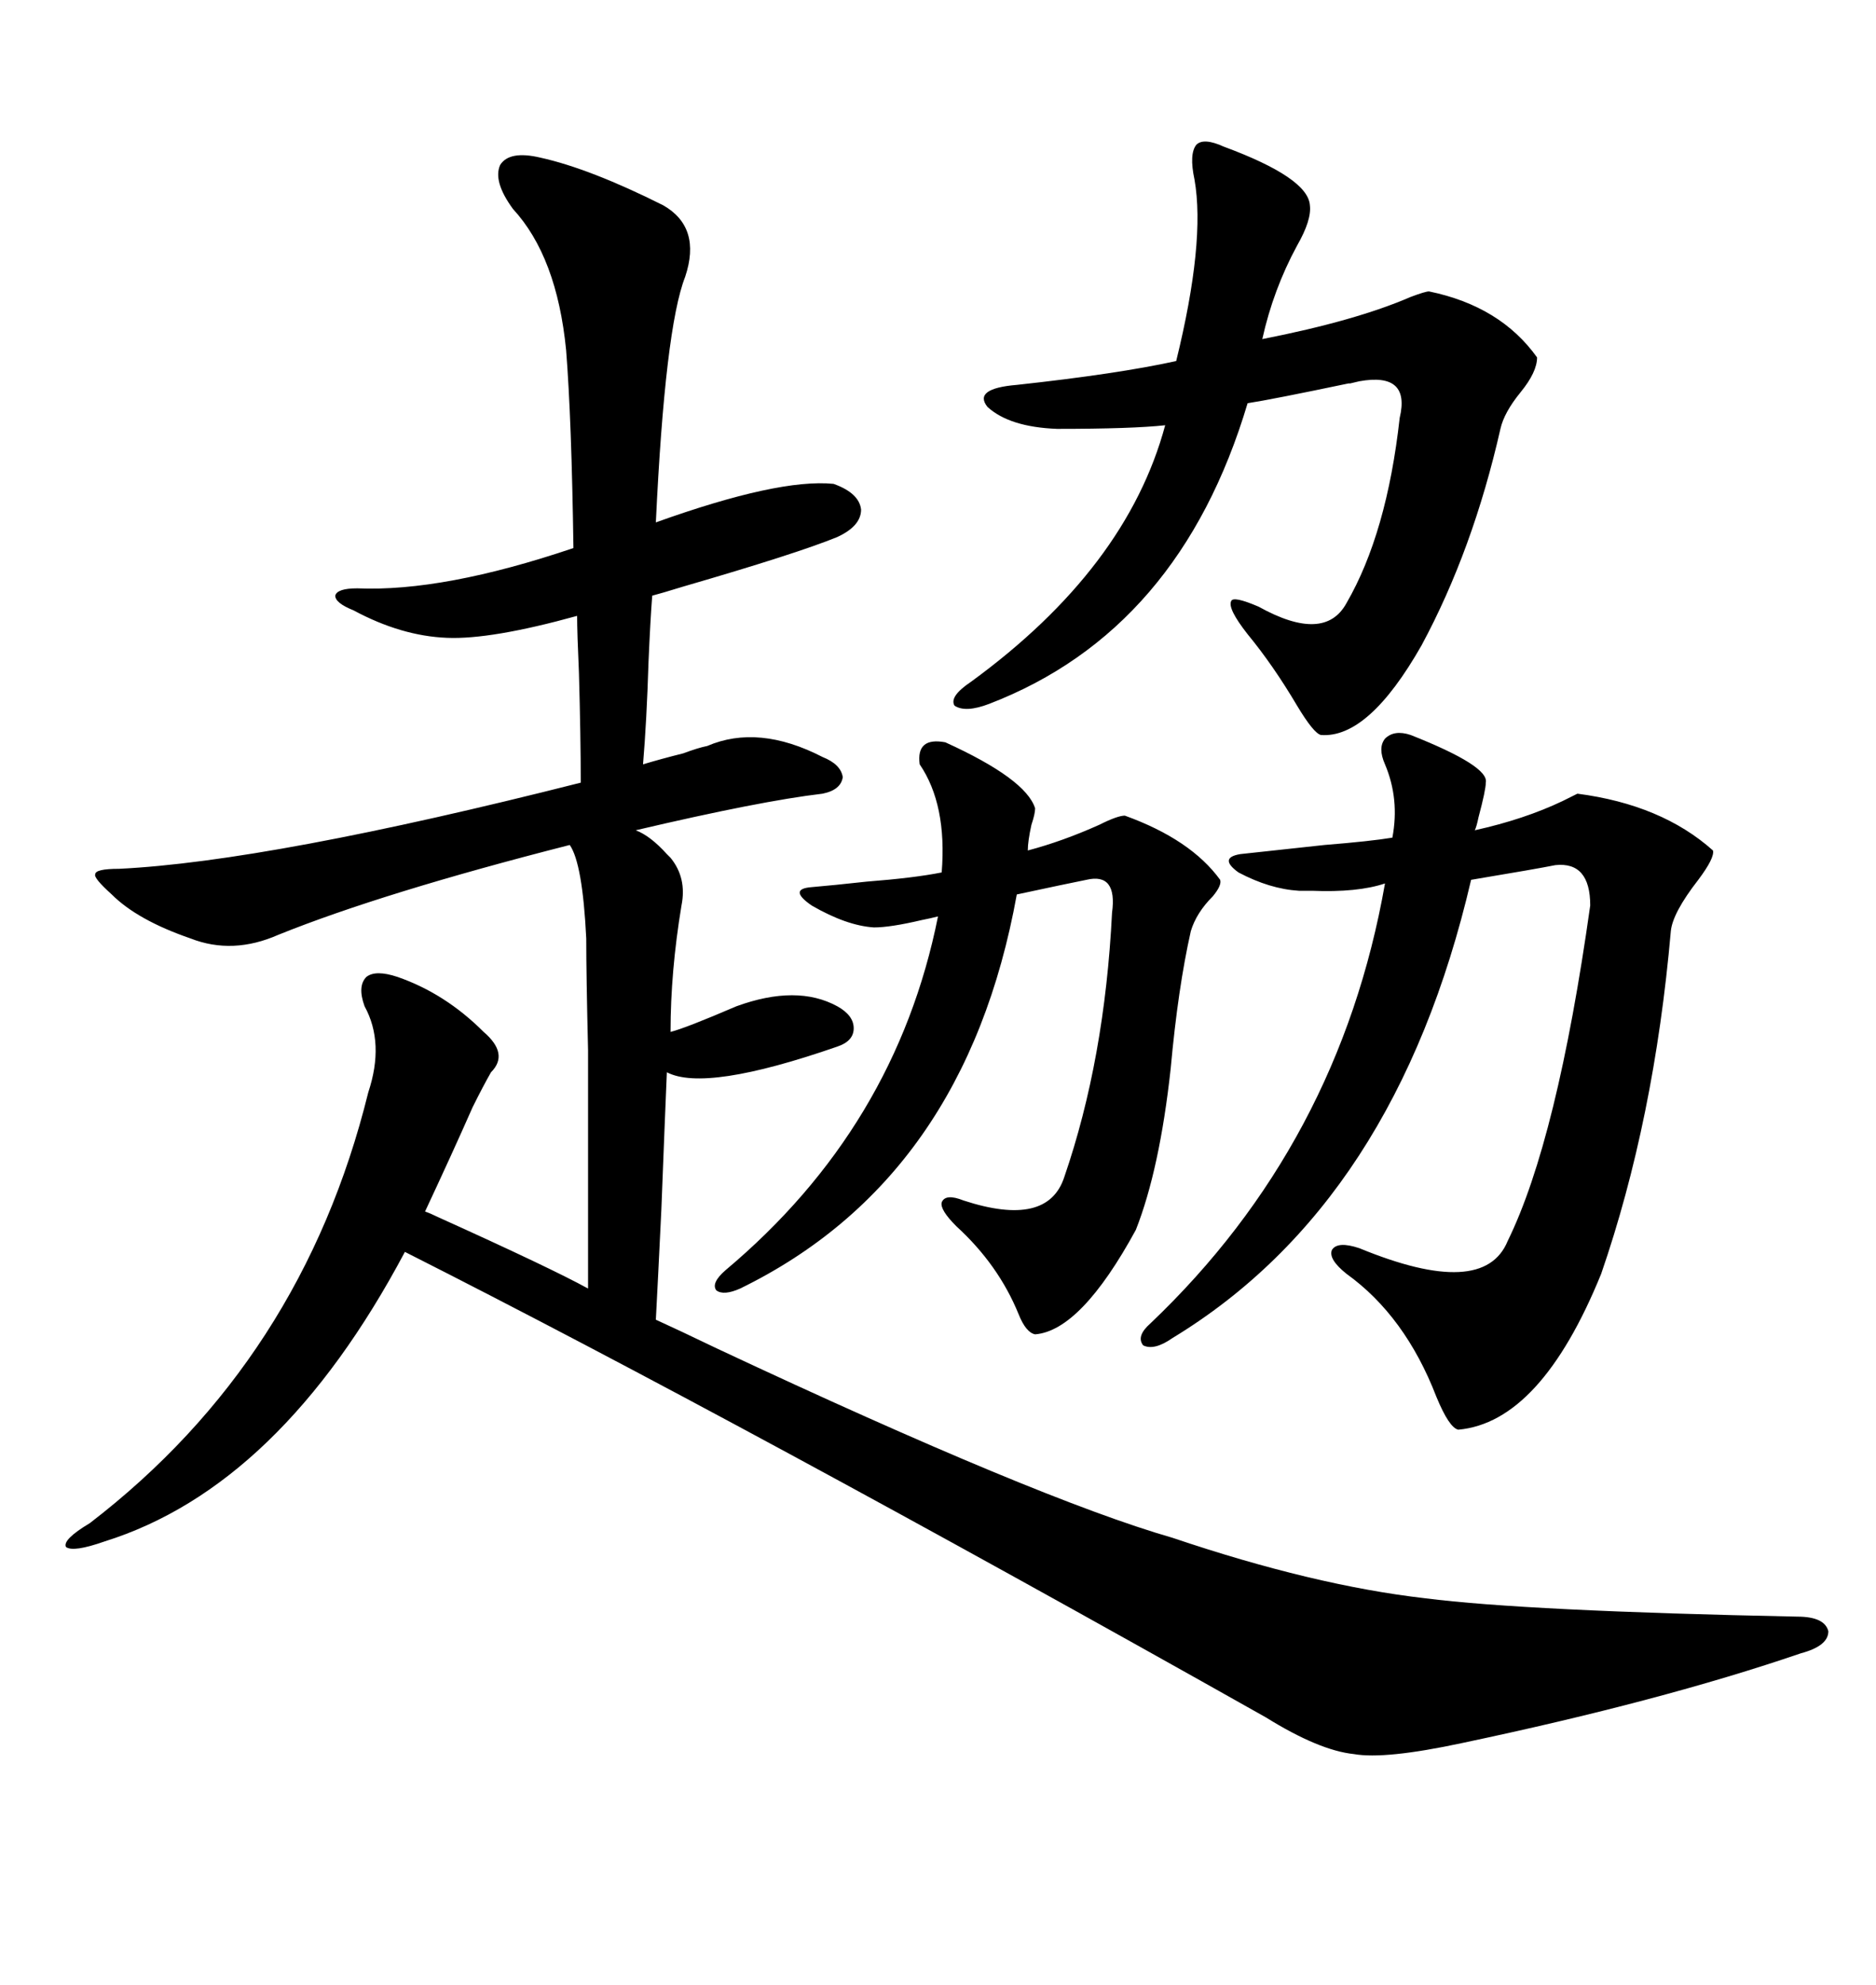 <svg xmlns="http://www.w3.org/2000/svg" xmlns:xlink="http://www.w3.org/1999/xlink" width="300" height="317.285"><path d="M86.43 25.20L86.43 25.20Q94.34 26.95 106.05 32.81L106.05 32.81Q112.21 36.33 109.57 44.24L109.57 44.24Q106.35 52.44 104.88 83.50L104.88 83.50Q124.51 76.46 133.30 77.34L133.30 77.34Q137.40 78.81 137.70 81.45L137.70 81.45Q137.70 84.08 133.89 85.84L133.89 85.84Q127.44 88.48 109.28 93.75L109.28 93.75Q105.47 94.92 104.30 95.21L104.30 95.21Q104.00 99.02 103.71 105.76L103.71 105.76Q103.42 115.14 102.83 122.17L102.83 122.17Q105.76 121.29 109.28 120.41L109.28 120.41Q111.62 119.53 113.09 119.24L113.09 119.24Q121.29 115.72 131.54 121.00L131.54 121.00Q134.47 122.17 134.77 124.22L134.77 124.22Q134.47 126.27 131.54 126.86L131.54 126.86Q121.58 128.03 101.66 132.71L101.66 132.71Q104.00 133.59 106.64 136.52L106.64 136.52Q106.93 136.82 107.23 137.11L107.23 137.11Q109.86 140.33 108.98 144.73L108.98 144.73Q107.23 155.27 107.23 164.94L107.23 164.94Q109.57 164.36 117.77 160.84L117.77 160.84Q127.44 157.32 133.89 160.84L133.89 160.84Q136.52 162.30 136.52 164.36L136.52 164.36Q136.52 166.41 133.89 167.29L133.89 167.29Q112.79 174.61 106.64 171.39L106.64 171.39Q106.35 178.13 105.76 193.36L105.76 193.36Q105.18 205.37 104.88 210.94L104.88 210.94Q108.11 212.40 114.84 215.63L114.84 215.63Q166.11 239.65 187.50 245.80L187.50 245.80Q210.06 253.42 227.93 255.47L227.93 255.47Q244.04 257.52 287.40 258.40L287.40 258.40Q291.80 258.40 292.38 260.74L292.38 260.74Q292.38 263.09 287.99 264.26L287.99 264.26Q265.72 271.88 233.79 278.61L233.79 278.61Q221.48 281.25 216.50 280.37L216.50 280.37Q210.94 279.79 202.44 274.51L202.44 274.51Q118.65 227.34 64.75 200.10L64.75 200.10Q44.82 237.60 16.70 246.39L16.70 246.39Q11.72 248.14 10.55 247.27L10.55 247.27Q9.96 246.09 14.36 243.46L14.36 243.46Q48.34 217.38 58.89 174.61L58.89 174.61Q61.52 166.70 58.30 160.84L58.30 160.84Q57.13 157.62 58.59 156.15L58.59 156.15Q60.06 154.98 63.57 156.15L63.57 156.15Q71.19 158.79 77.34 164.94L77.34 164.94Q81.45 168.46 78.52 171.39L78.52 171.39Q77.34 173.44 75.59 176.95L75.59 176.95Q72.36 184.28 67.97 193.65L67.97 193.65Q68.85 193.95 70.02 194.53L70.02 194.53Q88.18 202.73 94.04 205.96L94.04 205.96Q94.04 176.95 94.04 167.87L94.04 167.87Q93.75 155.86 93.75 150L93.75 150Q93.16 137.99 91.11 135.06L91.11 135.06Q61.23 142.68 44.53 149.41L44.53 149.41Q37.21 152.64 30.47 150L30.47 150Q21.97 147.07 17.87 142.97L17.87 142.97Q14.94 140.33 15.23 139.75L15.23 139.75Q15.23 138.87 19.04 138.87L19.04 138.87Q43.07 137.70 92.87 125.10L92.87 125.10Q92.87 117.77 92.58 107.52L92.58 107.52Q92.29 101.07 92.29 98.44L92.29 98.44Q78.52 102.25 71.48 101.95L71.48 101.95Q64.16 101.66 56.54 97.56L56.54 97.56Q53.61 96.39 53.61 95.21L53.61 95.21Q53.91 94.04 57.13 94.04L57.13 94.04Q70.90 94.63 91.70 87.60L91.70 87.60Q91.41 67.09 90.53 55.96L90.53 55.96Q89.06 41.02 82.03 33.40L82.03 33.40Q78.81 29.00 79.98 26.37L79.98 26.37Q81.45 24.02 86.43 25.20ZM225.59 117.48L225.59 117.48Q238.18 122.46 237.60 125.10L237.60 125.10Q237.60 126.27 236.43 130.66L236.43 130.66Q236.13 132.13 235.84 132.71L235.84 132.71Q243.75 130.96 249.90 128.03L249.90 128.03Q251.66 127.15 252.25 126.86L252.25 126.86Q265.72 128.61 273.93 135.94L273.93 135.94Q274.22 137.11 271.58 140.63L271.58 140.63Q267.48 145.90 267.19 148.83L267.19 148.83Q264.55 179.00 256.05 203.61L256.05 203.61Q246.39 227.34 233.20 228.52L233.20 228.52Q231.74 228.22 229.69 223.24L229.69 223.24Q224.71 210.35 215.33 203.61L215.33 203.61Q212.40 201.27 212.99 199.80L212.99 199.80Q213.87 198.34 217.38 199.51L217.38 199.51Q237.30 207.71 241.11 198.34L241.11 198.34Q249.02 182.23 254.30 144.73L254.30 144.73Q254.30 137.70 248.73 138.28L248.73 138.28Q245.80 138.87 235.25 140.63L235.25 140.63Q223.24 192.19 187.50 213.87L187.50 213.87Q184.57 215.92 182.81 215.04L182.81 215.04Q181.64 213.57 183.98 211.52L183.98 211.52Q214.16 182.81 221.48 141.21L221.48 141.21Q217.09 142.68 209.77 142.38L209.77 142.38Q208.30 142.38 207.71 142.38L207.71 142.38Q203.03 142.09 198.05 139.45L198.05 139.45Q194.82 137.11 198.34 136.52L198.34 136.52Q203.61 135.94 211.82 135.06L211.82 135.06Q219.14 134.47 222.66 133.89L222.66 133.89Q223.83 127.73 221.48 122.17L221.48 122.17Q220.31 119.53 221.48 118.07L221.48 118.07Q222.95 116.60 225.59 117.48ZM195.70 23.44L195.70 23.44Q209.18 28.42 209.47 32.81L209.47 32.81Q209.77 35.16 207.42 39.26L207.42 39.26Q203.61 46.29 201.86 54.20L201.86 54.20Q216.80 51.27 225.59 47.46L225.59 47.46Q227.93 46.58 228.52 46.58L228.52 46.58Q239.94 48.93 245.80 57.13L245.80 57.13Q245.80 59.47 243.16 62.70L243.16 62.70Q240.53 65.92 239.94 68.55L239.94 68.55Q235.55 87.89 227.34 103.13L227.34 103.13Q218.85 118.07 211.23 117.48L211.23 117.48Q210.06 117.19 207.42 112.79L207.42 112.79Q203.61 106.35 199.51 101.37L199.51 101.37Q196.29 97.27 196.88 96.09L196.88 96.09Q197.17 95.21 201.27 96.97L201.27 96.97Q211.82 102.83 215.33 96.39L215.33 96.39Q221.78 85.25 223.83 66.80L223.83 66.80Q225.59 59.47 217.38 60.94L217.38 60.94Q215.04 61.52 215.92 61.23L215.92 61.23Q203.32 63.87 199.51 64.45L199.51 64.45Q188.67 100.78 158.20 112.50L158.20 112.50Q154.39 113.96 152.64 112.79L152.64 112.79Q151.76 111.33 155.27 108.98L155.27 108.98Q180.18 90.82 186.33 67.97L186.33 67.97Q181.05 68.55 169.04 68.55L169.04 68.55Q161.43 68.26 157.91 65.04L157.91 65.04Q155.57 62.11 162.60 61.52L162.60 61.52Q178.71 59.77 188.09 57.71L188.09 57.71Q192.77 38.67 191.02 28.71L191.02 28.71Q190.14 24.61 191.31 23.14L191.31 23.14Q192.48 21.97 195.70 23.44ZM151.17 118.65L151.17 118.65Q164.06 124.51 165.53 129.20L165.53 129.20Q165.53 130.08 164.94 131.84L164.94 131.84Q164.36 134.47 164.36 135.94L164.36 135.94Q169.92 134.47 175.78 131.84L175.78 131.84Q178.71 130.37 179.88 130.37L179.88 130.37Q190.43 134.18 195.12 140.63L195.12 140.63Q195.41 141.50 193.95 143.26L193.95 143.26Q191.31 145.90 190.43 148.83L190.43 148.83Q188.38 157.91 187.21 170.80L187.21 170.80Q185.45 186.91 181.64 196.58L181.64 196.58Q172.85 212.70 165.53 213.28L165.53 213.28Q164.06 212.99 162.89 210.06L162.89 210.06Q159.67 202.15 152.93 196.00L152.93 196.00Q150.29 193.36 150.59 192.19L150.59 192.19Q151.17 190.72 154.10 191.89L154.10 191.89Q167.58 196.29 170.21 188.09L170.21 188.09Q176.66 169.34 177.83 145.90L177.83 145.90Q178.71 139.45 173.73 140.63L173.73 140.63Q170.80 141.21 162.60 142.97L162.60 142.97Q154.39 188.38 118.36 205.96L118.36 205.96Q115.72 207.13 114.55 206.25L114.55 206.25Q113.67 205.08 116.02 203.03L116.02 203.03Q143.26 180.18 150 146.48L150 146.48Q148.83 146.78 147.36 147.07L147.36 147.07Q142.38 148.24 139.75 148.24L139.75 148.24Q135.35 147.95 129.79 144.73L129.79 144.73Q125.98 142.09 129.79 141.80L129.79 141.80Q133.30 141.50 138.57 140.92L138.57 140.92Q146.19 140.33 150.59 139.45L150.59 139.45Q151.46 128.61 147.07 122.17L147.07 122.17Q146.48 117.77 151.17 118.65Z"/></svg>